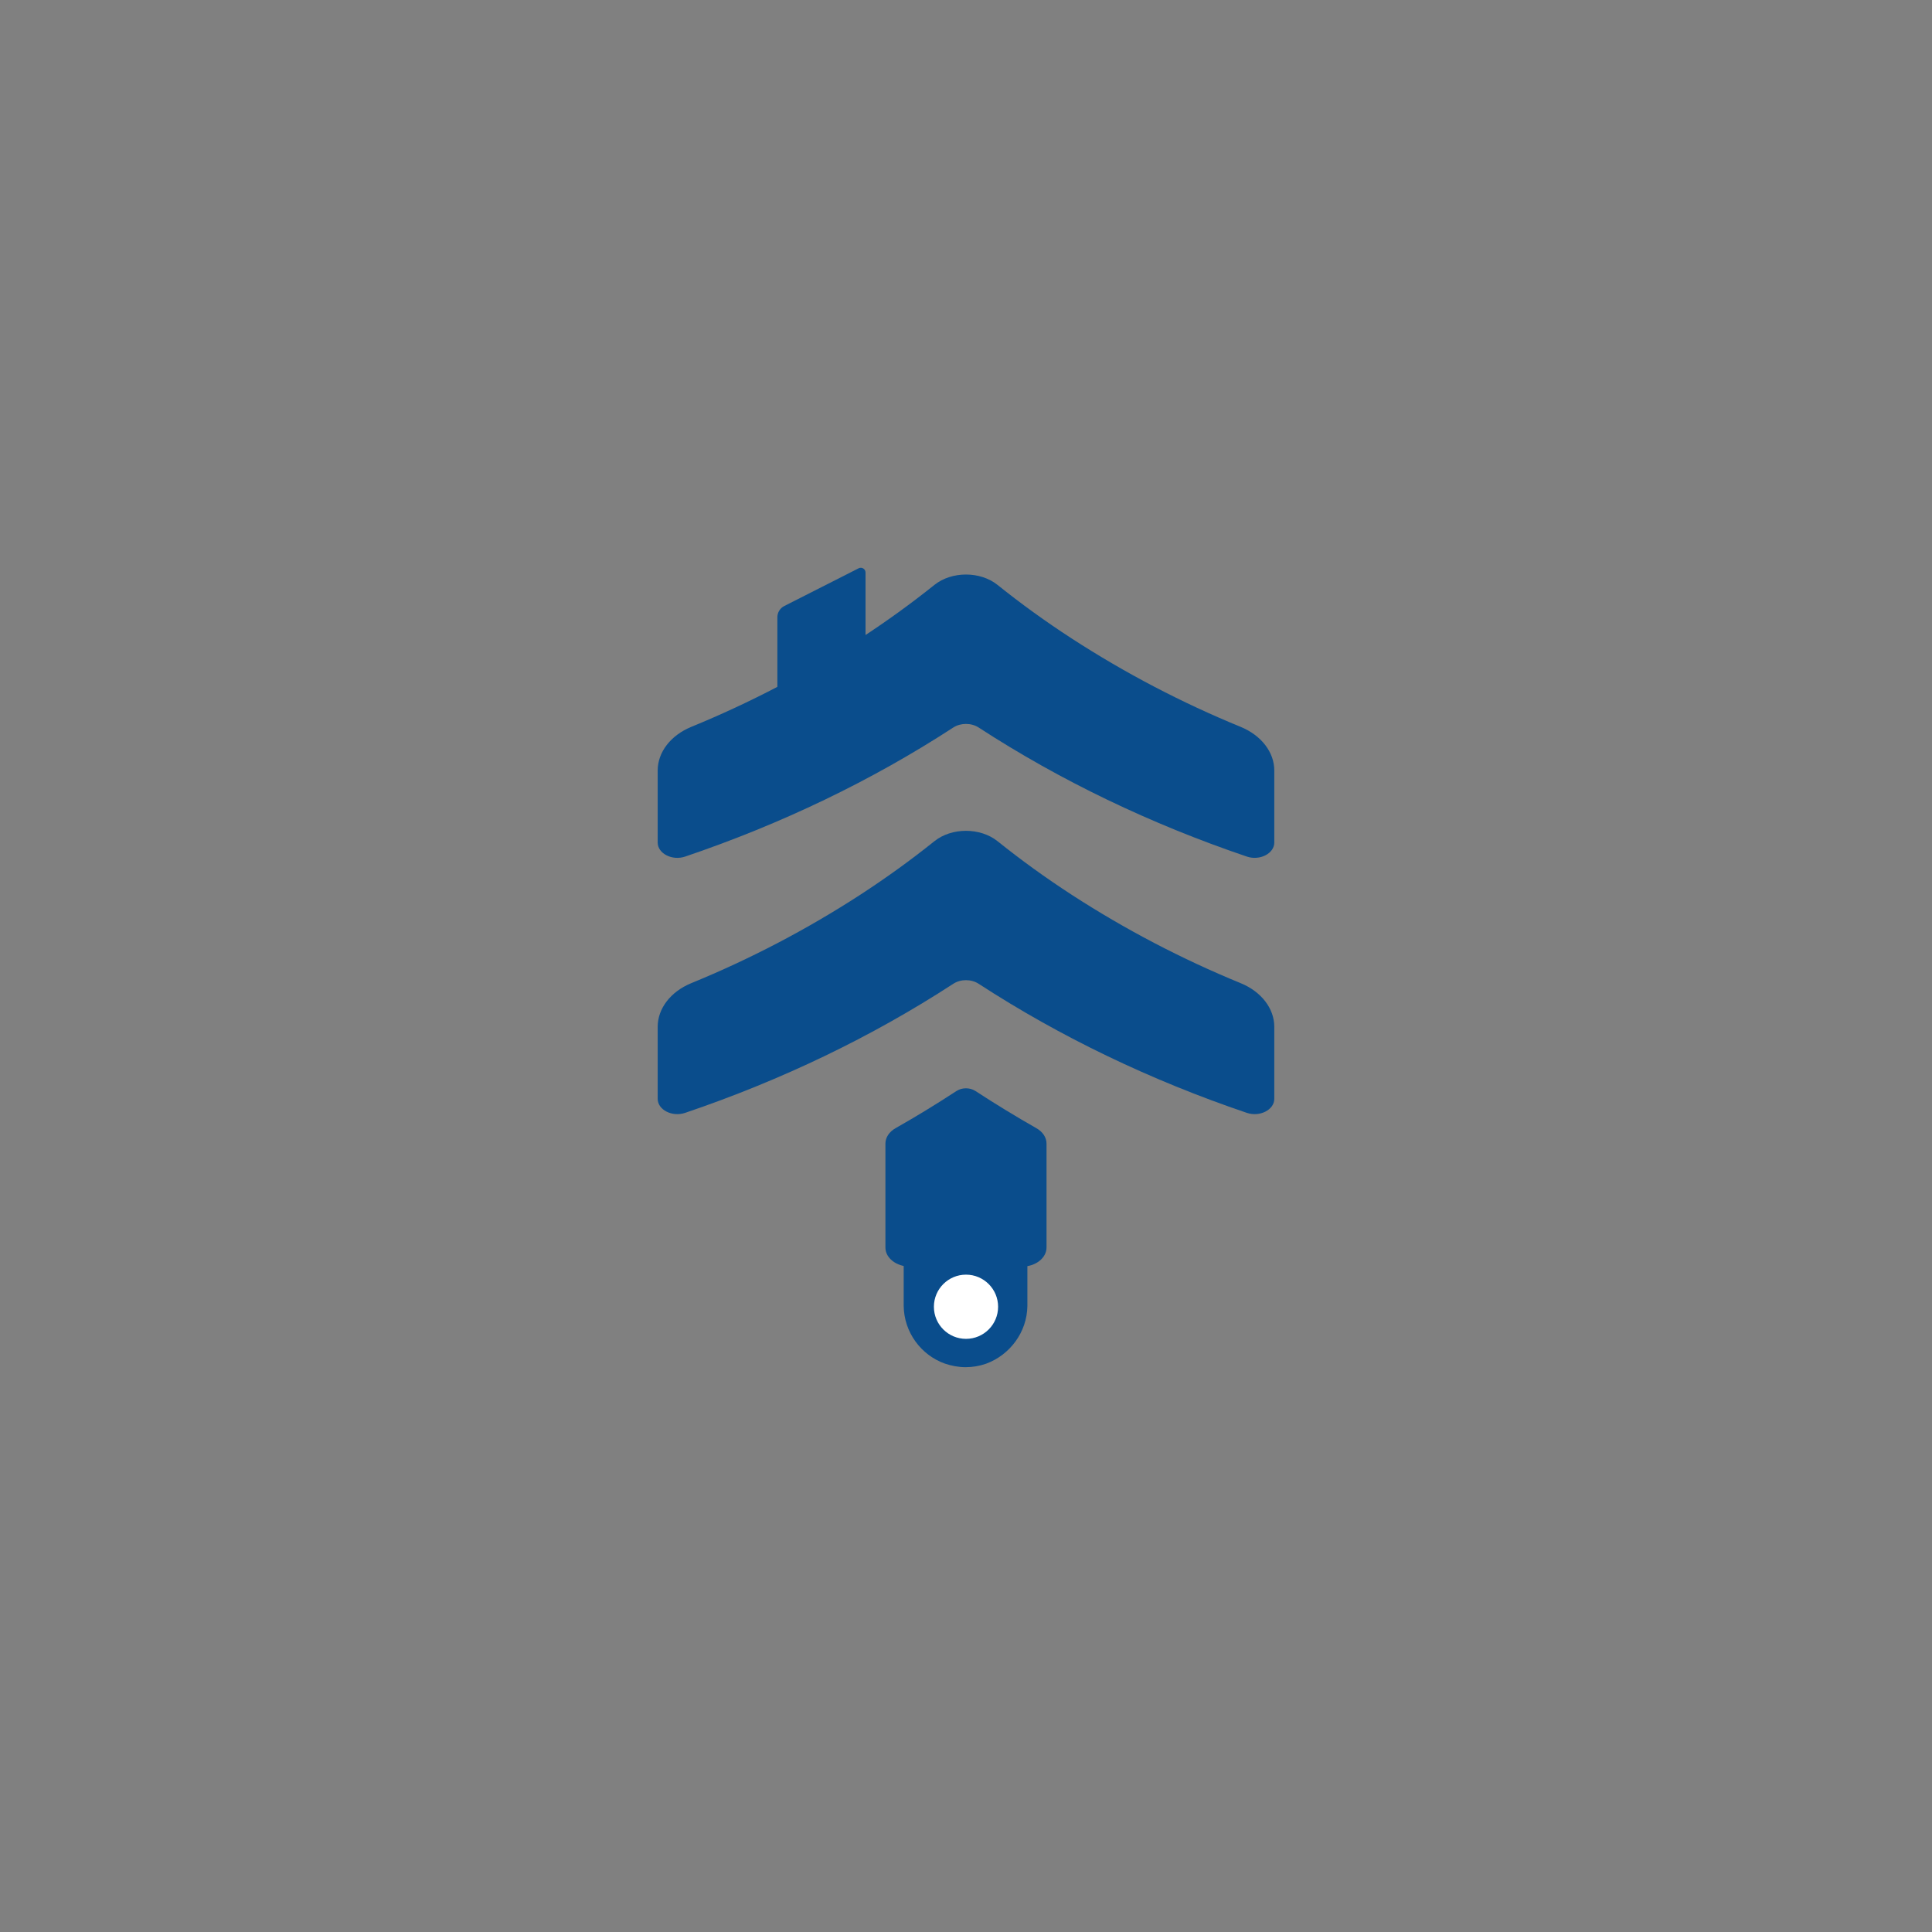 <svg xmlns="http://www.w3.org/2000/svg" xmlns:xlink="http://www.w3.org/1999/xlink" width="500" zoomAndPan="magnify" viewBox="0 0 375 375" height="500" preserveAspectRatio="xMidYMid meet" version="1.0"><rect x="0" y="0" width="375" height="375" fill="#808080" stroke="none"/><defs><clipPath id="8318642559"><path d="M 127.656 111 L 247.656 111 L 247.656 167 L 127.656 167 Z M 127.656 111 " clip-rule="nonzero"/></clipPath><clipPath id="fa50399a14"><path d="M 171 211 L 204 211 L 204 245.844 L 171 245.844 Z M 171 211 " clip-rule="nonzero"/></clipPath><clipPath id="80bde37063"><path d="M 127.656 161 L 247.656 161 L 247.656 217 L 127.656 217 Z M 127.656 161 " clip-rule="nonzero"/></clipPath><clipPath id="789277be9d"><path d="M 175.406 238.66 L 199.414 238.66 L 199.414 265.387 L 175.406 265.387 Z M 175.406 238.66 " clip-rule="nonzero"/></clipPath><clipPath id="6a662b56c3"><path d="M 183.414 264.68 C 184.645 265.098 186.047 265.371 187.418 265.371 C 188.793 265.371 190.113 265.137 191.332 264.719 C 191.355 264.703 191.383 264.703 191.41 264.691 C 195.98 263.016 199.352 258.598 199.414 253.492 L 199.414 238.66 L 175.406 238.66 L 175.406 253.48 C 175.473 258.621 178.789 263.043 183.414 264.68 Z M 183.414 264.68 " clip-rule="nonzero"/></clipPath><clipPath id="4a97cdbd76"><path d="M 0.406 0.66 L 24.414 0.66 L 24.414 27.387 L 0.406 27.387 Z M 0.406 0.66 " clip-rule="nonzero"/></clipPath><clipPath id="f11aabd321"><path d="M 8.414 26.68 C 9.645 27.098 11.047 27.371 12.418 27.371 C 13.793 27.371 15.113 27.137 16.332 26.719 C 16.355 26.703 16.383 26.703 16.41 26.691 C 20.98 25.016 24.352 20.598 24.414 15.492 L 24.414 0.66 L 0.406 0.66 L 0.406 15.48 C 0.473 20.621 3.789 25.043 8.414 26.68 Z M 8.414 26.68 " clip-rule="nonzero"/></clipPath><clipPath id="610eb3f6be"><rect x="0" width="25" y="0" height="28"/></clipPath><clipPath id="cd8020121b"><path d="M 181.27 247.41 L 193.73 247.41 L 193.73 259.871 L 181.27 259.871 Z M 181.27 247.41 " clip-rule="nonzero"/></clipPath><clipPath id="a2d3370fc9"><path d="M 187.5 247.41 C 184.059 247.41 181.27 250.199 181.27 253.641 C 181.27 257.082 184.059 259.871 187.5 259.871 C 190.941 259.871 193.73 257.082 193.73 253.641 C 193.73 250.199 190.941 247.41 187.5 247.41 Z M 187.5 247.41 " clip-rule="nonzero"/></clipPath><clipPath id="b5ed901f63"><path d="M 0.27 0.41 L 12.73 0.41 L 12.73 12.871 L 0.27 12.871 Z M 0.27 0.41 " clip-rule="nonzero"/></clipPath><clipPath id="21d3b240de"><path d="M 6.5 0.41 C 3.059 0.41 0.27 3.199 0.27 6.641 C 0.27 10.082 3.059 12.871 6.5 12.871 C 9.941 12.871 12.73 10.082 12.73 6.641 C 12.73 3.199 9.941 0.41 6.5 0.41 Z M 6.5 0.41 " clip-rule="nonzero"/></clipPath><clipPath id="22b4198055"><rect x="0" width="13" y="0" height="13"/></clipPath><clipPath id="b4be359bb3"><path d="M 150.887 110.199 L 168 110.199 L 168 137.676 L 150.887 137.676 Z M 150.887 110.199 " clip-rule="nonzero"/></clipPath><clipPath id="998bef65d0"><path d="M 150.887 119.809 L 150.887 136.711 C 150.887 137.031 151.055 137.328 151.328 137.496 C 151.602 137.66 151.941 137.676 152.227 137.531 L 166.664 130.207 C 167.484 129.789 168 128.945 168 128.027 L 168 111.125 C 168 110.805 167.836 110.508 167.562 110.34 C 167.289 110.172 166.949 110.16 166.664 110.305 L 152.227 117.629 C 151.406 118.043 150.887 118.887 150.887 119.809 Z M 150.887 119.809 " clip-rule="nonzero"/></clipPath><clipPath id="b201713010"><path d="M 0.887 0.199 L 18 0.199 L 18 27.676 L 0.887 27.676 Z M 0.887 0.199 " clip-rule="nonzero"/></clipPath><clipPath id="29348bacf7"><path d="M 0.887 9.809 L 0.887 26.711 C 0.887 27.031 1.055 27.328 1.328 27.496 C 1.602 27.66 1.941 27.676 2.227 27.531 L 16.664 20.207 C 17.484 19.789 18 18.945 18 18.027 L 18 1.125 C 18 0.805 17.836 0.508 17.562 0.34 C 17.289 0.172 16.949 0.16 16.664 0.305 L 2.227 7.629 C 1.406 8.043 0.887 8.887 0.887 9.809 Z M 0.887 9.809 " clip-rule="nonzero"/></clipPath><clipPath id="a42407a065"><rect x="0" width="18" y="0" height="28"/></clipPath></defs><g clip-path="url(#8318642559)"><path fill="#0a4d8c" d="M 247.34 149.559 L 247.34 163.535 C 247.34 165.668 244.527 167.109 242.02 166.262 C 223.359 159.941 205.832 151.535 189.945 141.203 C 188.52 140.285 186.469 140.285 185.043 141.203 C 169.152 151.547 151.629 159.945 132.973 166.266 C 130.465 167.109 127.656 165.668 127.656 163.535 L 127.656 149.559 C 127.656 146.016 130.152 142.742 134.172 141.086 C 145.641 136.387 156.578 130.668 166.977 123.926 C 172 120.656 176.797 117.191 181.367 113.531 C 184.727 110.844 190.258 110.844 193.621 113.531 C 198.18 117.191 202.977 120.656 208.012 123.926 C 218.41 130.668 229.348 136.387 240.816 141.086 C 244.836 142.742 247.34 146.016 247.34 149.559 Z M 247.34 149.559 " fill-opacity="1" fill-rule="nonzero"/></g><g clip-path="url(#fa50399a14)"><path fill="#0a4d8c" d="M 203.129 221.973 L 203.129 242.145 C 203.129 244.184 201 245.844 198.379 245.844 L 176.609 245.844 C 173.988 245.844 171.859 244.184 171.859 242.145 L 171.859 221.973 C 171.859 220.785 172.594 219.676 173.828 218.98 C 177.863 216.688 181.809 214.281 185.66 211.758 C 186.223 211.41 186.832 211.238 187.492 211.238 C 188.156 211.238 188.766 211.41 189.328 211.758 C 193.18 214.277 197.121 216.684 201.16 218.98 C 202.398 219.676 203.129 220.785 203.129 221.973 Z M 203.129 221.973 " fill-opacity="1" fill-rule="nonzero"/></g><g clip-path="url(#80bde37063)"><path fill="#0a4d8c" d="M 247.34 199.305 L 247.34 213.285 C 247.34 215.414 244.527 216.852 242.02 216.008 C 223.359 209.688 205.832 201.281 189.945 190.945 C 188.52 190.02 186.469 190.02 185.043 190.945 C 169.152 201.289 151.629 209.688 132.973 216.008 C 130.465 216.852 127.656 215.414 127.656 213.285 L 127.656 199.305 C 127.656 195.762 130.152 192.484 134.172 190.832 C 145.641 186.137 156.578 180.414 166.977 173.672 C 172 170.402 176.797 166.938 181.367 163.277 C 184.727 160.59 190.258 160.59 193.621 163.277 C 198.18 166.934 202.977 170.398 208.012 173.672 C 218.41 180.414 229.348 186.133 240.816 190.832 C 244.836 192.484 247.34 195.762 247.34 199.305 Z M 247.34 199.305 " fill-opacity="1" fill-rule="nonzero"/></g><g clip-path="url(#789277be9d)"><g clip-path="url(#6a662b56c3)"><g transform="matrix(1, 0, 0, 1, 175, 238)"><g clip-path="url(#610eb3f6be)"><g clip-path="url(#4a97cdbd76)"><g clip-path="url(#f11aabd321)"><path fill="#0a4d8c" d="M 0.406 0.66 L 24.414 0.66 L 24.414 27.387 L 0.406 27.387 Z M 0.406 0.66 " fill-opacity="1" fill-rule="nonzero"/></g></g></g></g></g></g><g clip-path="url(#cd8020121b)"><g clip-path="url(#a2d3370fc9)"><g transform="matrix(1, 0, 0, 1, 181, 247)"><g clip-path="url(#22b4198055)"><g clip-path="url(#b5ed901f63)"><g clip-path="url(#21d3b240de)"><path fill="#ffffff" d="M 0.27 0.41 L 12.73 0.41 L 12.73 12.871 L 0.27 12.871 Z M 0.27 0.41 " fill-opacity="1" fill-rule="nonzero"/></g></g></g></g></g></g><g clip-path="url(#b4be359bb3)"><g clip-path="url(#998bef65d0)"><g transform="matrix(1, 0, 0, 1, 150, 110)"><g clip-path="url(#a42407a065)"><g clip-path="url(#b201713010)"><g clip-path="url(#29348bacf7)"><path fill="#0a4d8c" d="M 0.887 28.211 L 0.887 -0.402 L 18 -0.402 L 18 28.211 Z M 0.887 28.211 " fill-opacity="1" fill-rule="nonzero"/></g></g></g></g></g></g></svg>